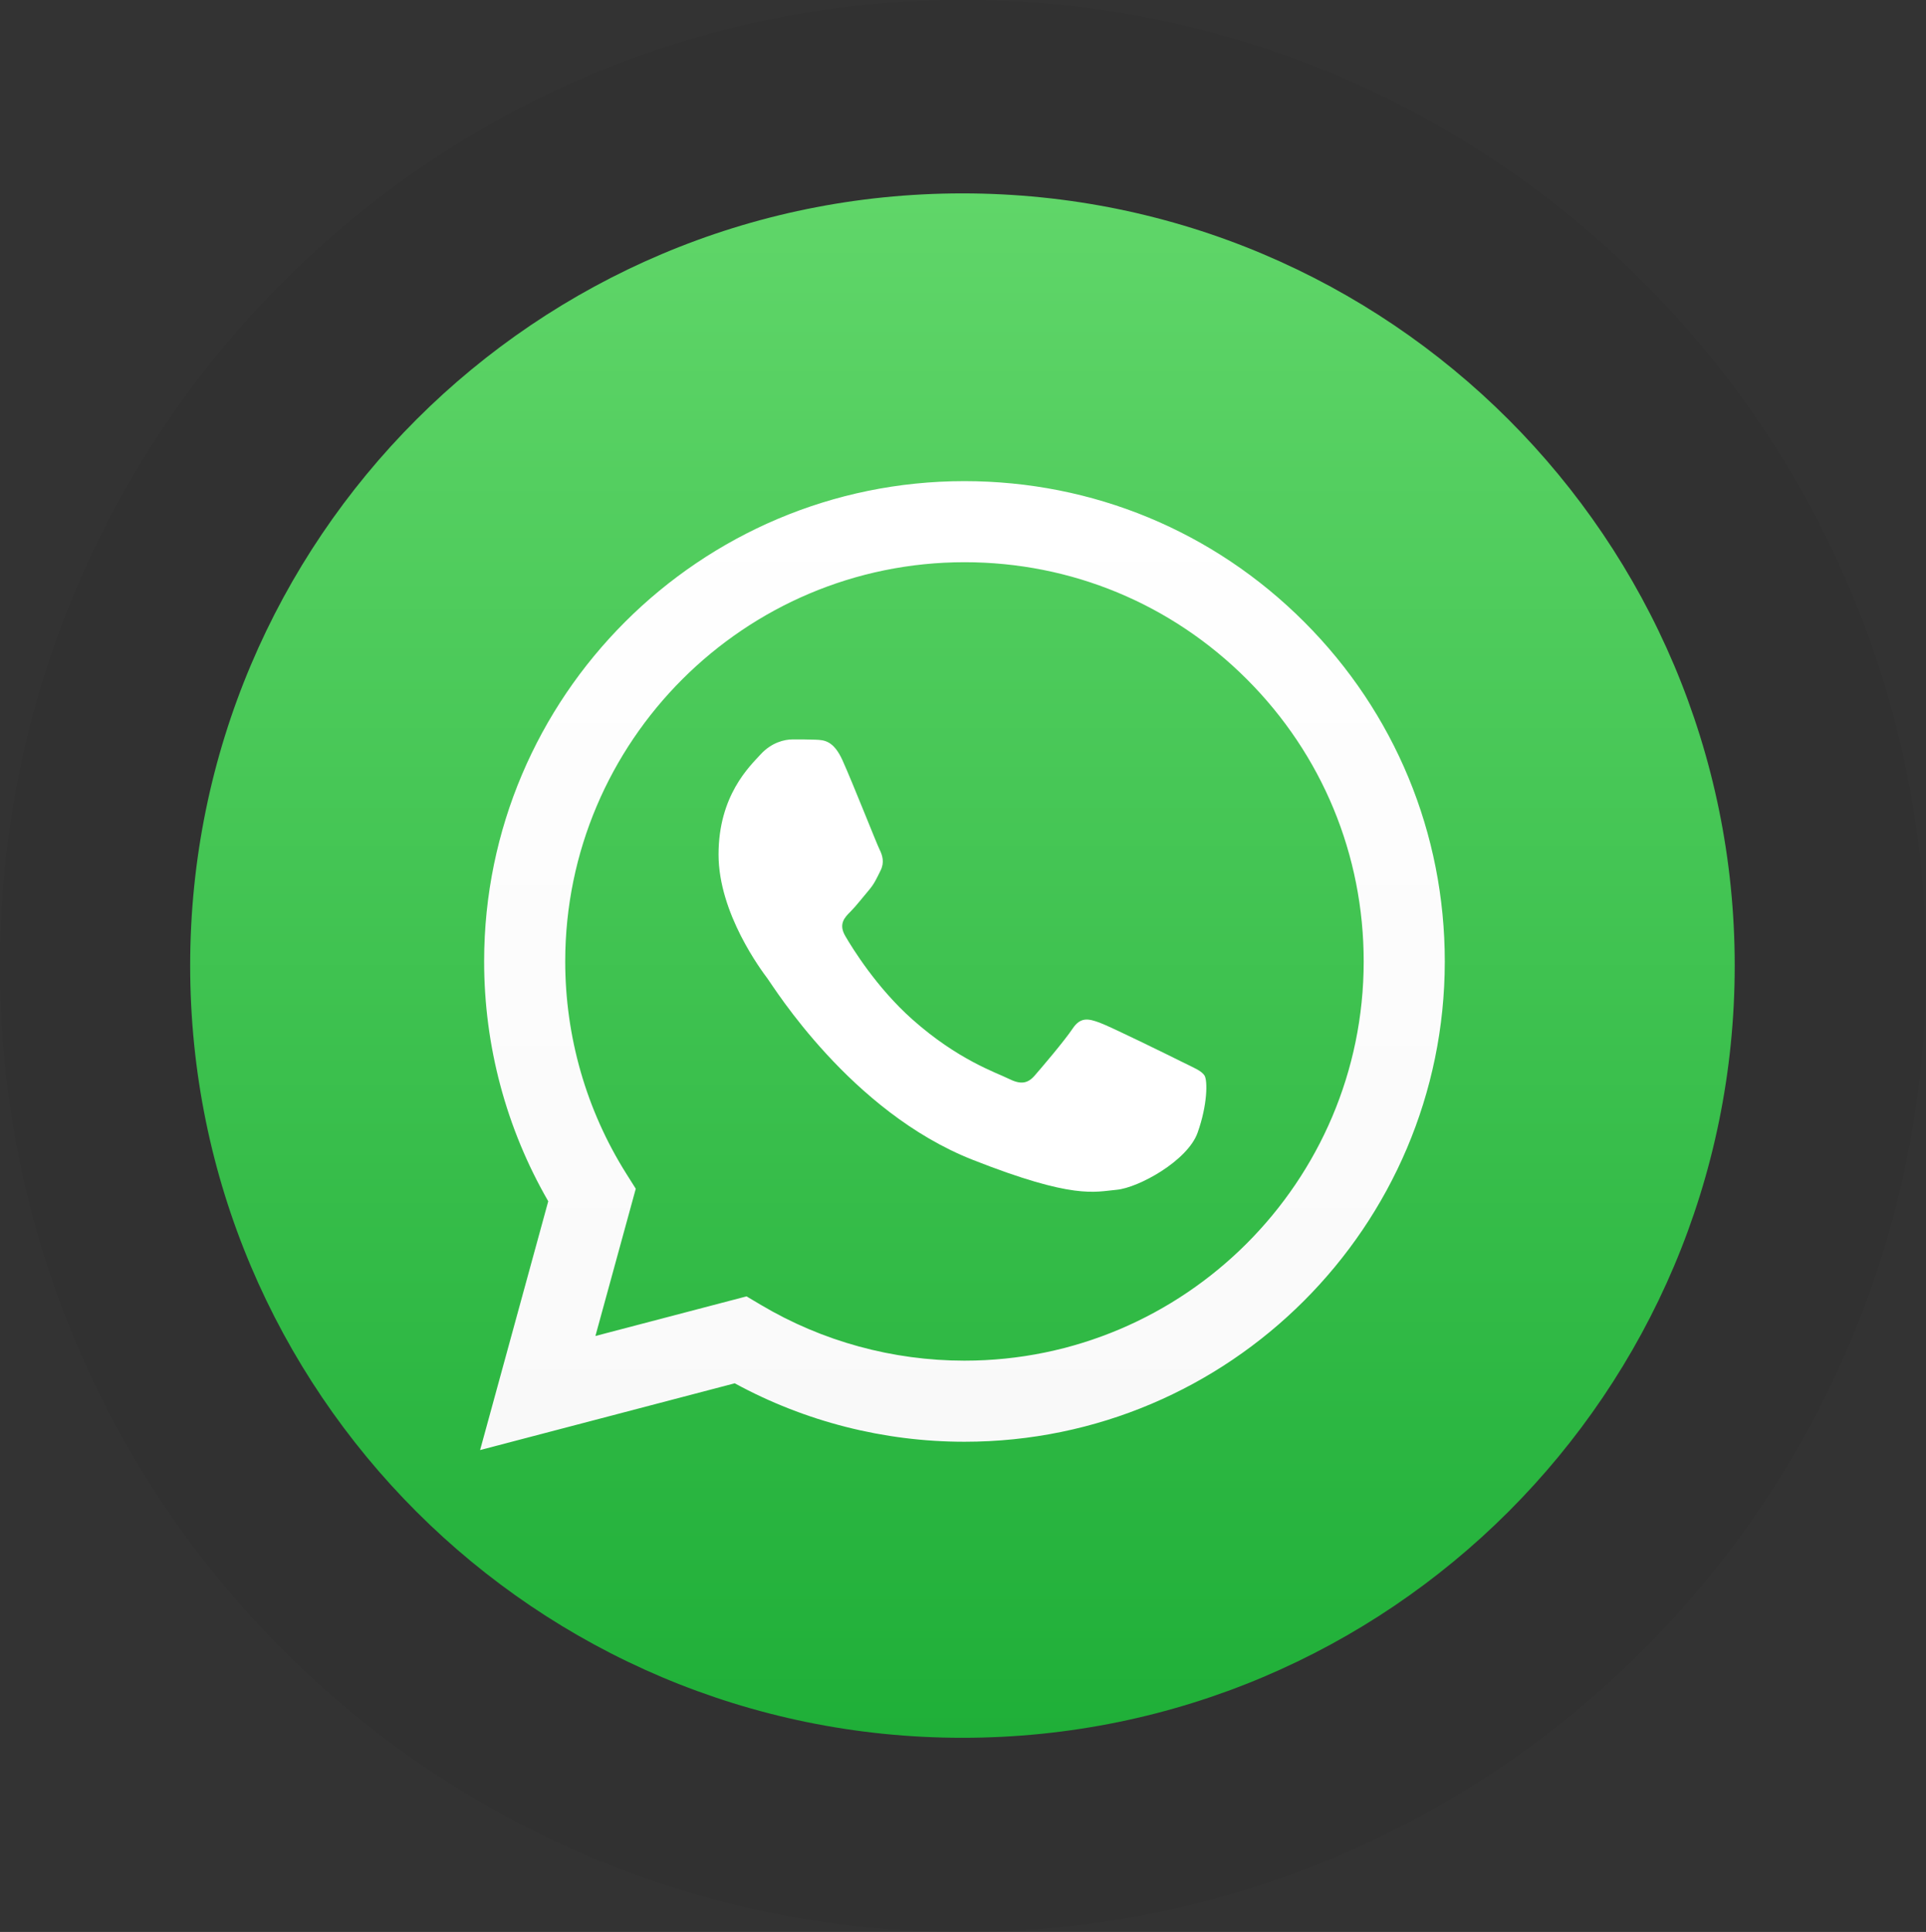 <?xml version="1.0" encoding="UTF-8"?> <svg xmlns="http://www.w3.org/2000/svg" width="316" height="317" viewBox="0 0 316 317" fill="none"><rect x="0" y="0" width="316" height="317" fill="#333333" stroke="none"/> <path opacity="0.05" d="M158 317C245.261 317 316 246.037 316 158.5C316 70.963 245.261 0 158 0C70.739 0 0 70.963 0 158.5C0 246.037 70.739 317 158 317Z" fill="black"></path> <path d="M157.909 285.146C227.887 285.146 284.616 228.417 284.616 158.439C284.616 88.461 227.887 31.732 157.909 31.732C87.931 31.732 31.202 88.461 31.202 158.439C31.202 228.417 87.931 285.146 157.909 285.146Z" fill="url(#paint0_linear_1237_83)"></path> <path d="M79.431 157.724C79.427 171.608 83.054 185.163 89.951 197.11L78.77 237.933L120.547 226.979C132.058 233.255 145.018 236.564 158.206 236.569H158.24C201.672 236.569 237.029 201.224 237.048 157.787C237.055 136.736 228.864 116.941 213.986 102.049C199.106 87.16 179.321 78.954 158.24 78.946C114.8 78.946 79.449 114.286 79.431 157.724ZM104.311 195.053L102.751 192.576C96.193 182.15 92.732 170.101 92.737 157.729C92.751 121.625 122.134 92.251 158.265 92.251C175.762 92.258 192.205 99.079 204.573 111.455C216.941 123.831 223.746 140.284 223.742 157.782C223.726 193.886 194.342 223.263 158.24 223.263H158.214C146.459 223.257 134.93 220.1 124.876 214.134L122.483 212.715L97.691 219.215L104.311 195.053Z" fill="url(#paint1_linear_1237_83)"></path> <path d="M138.24 124.775C136.764 121.496 135.212 121.43 133.809 121.372C132.66 121.323 131.347 121.326 130.035 121.326C128.722 121.326 126.588 121.82 124.785 123.79C122.98 125.761 117.892 130.524 117.892 140.212C117.892 149.9 124.949 159.262 125.932 160.578C126.917 161.89 139.555 182.407 159.569 190.3C176.203 196.859 179.589 195.554 183.199 195.226C186.809 194.898 194.849 190.464 196.49 185.865C198.131 181.268 198.131 177.327 197.639 176.504C197.147 175.683 195.834 175.19 193.864 174.206C191.895 173.221 182.214 168.457 180.409 167.8C178.604 167.144 177.291 166.816 175.978 168.788C174.665 170.756 170.894 175.19 169.744 176.504C168.596 177.82 167.447 177.984 165.478 176.999C163.508 176.011 157.166 173.934 149.642 167.226C143.789 162.007 139.837 155.561 138.688 153.59C137.539 151.621 138.565 150.554 139.552 149.573C140.437 148.691 141.522 147.274 142.508 146.124C143.489 144.974 143.817 144.154 144.474 142.841C145.131 141.526 144.802 140.376 144.311 139.391C143.817 138.406 139.991 128.668 138.24 124.775Z" fill="white"></path> <defs> <linearGradient id="paint0_linear_1237_83" x1="157.909" y1="285.146" x2="157.909" y2="31.733" gradientUnits="userSpaceOnUse"> <stop stop-color="#1FAF38"></stop> <stop offset="1" stop-color="#60D669"></stop> </linearGradient> <linearGradient id="paint1_linear_1237_83" x1="157.909" y1="237.933" x2="157.909" y2="78.946" gradientUnits="userSpaceOnUse"> <stop stop-color="#F9F9F9"></stop> <stop offset="1" stop-color="white"></stop> </linearGradient> </defs> </svg> 